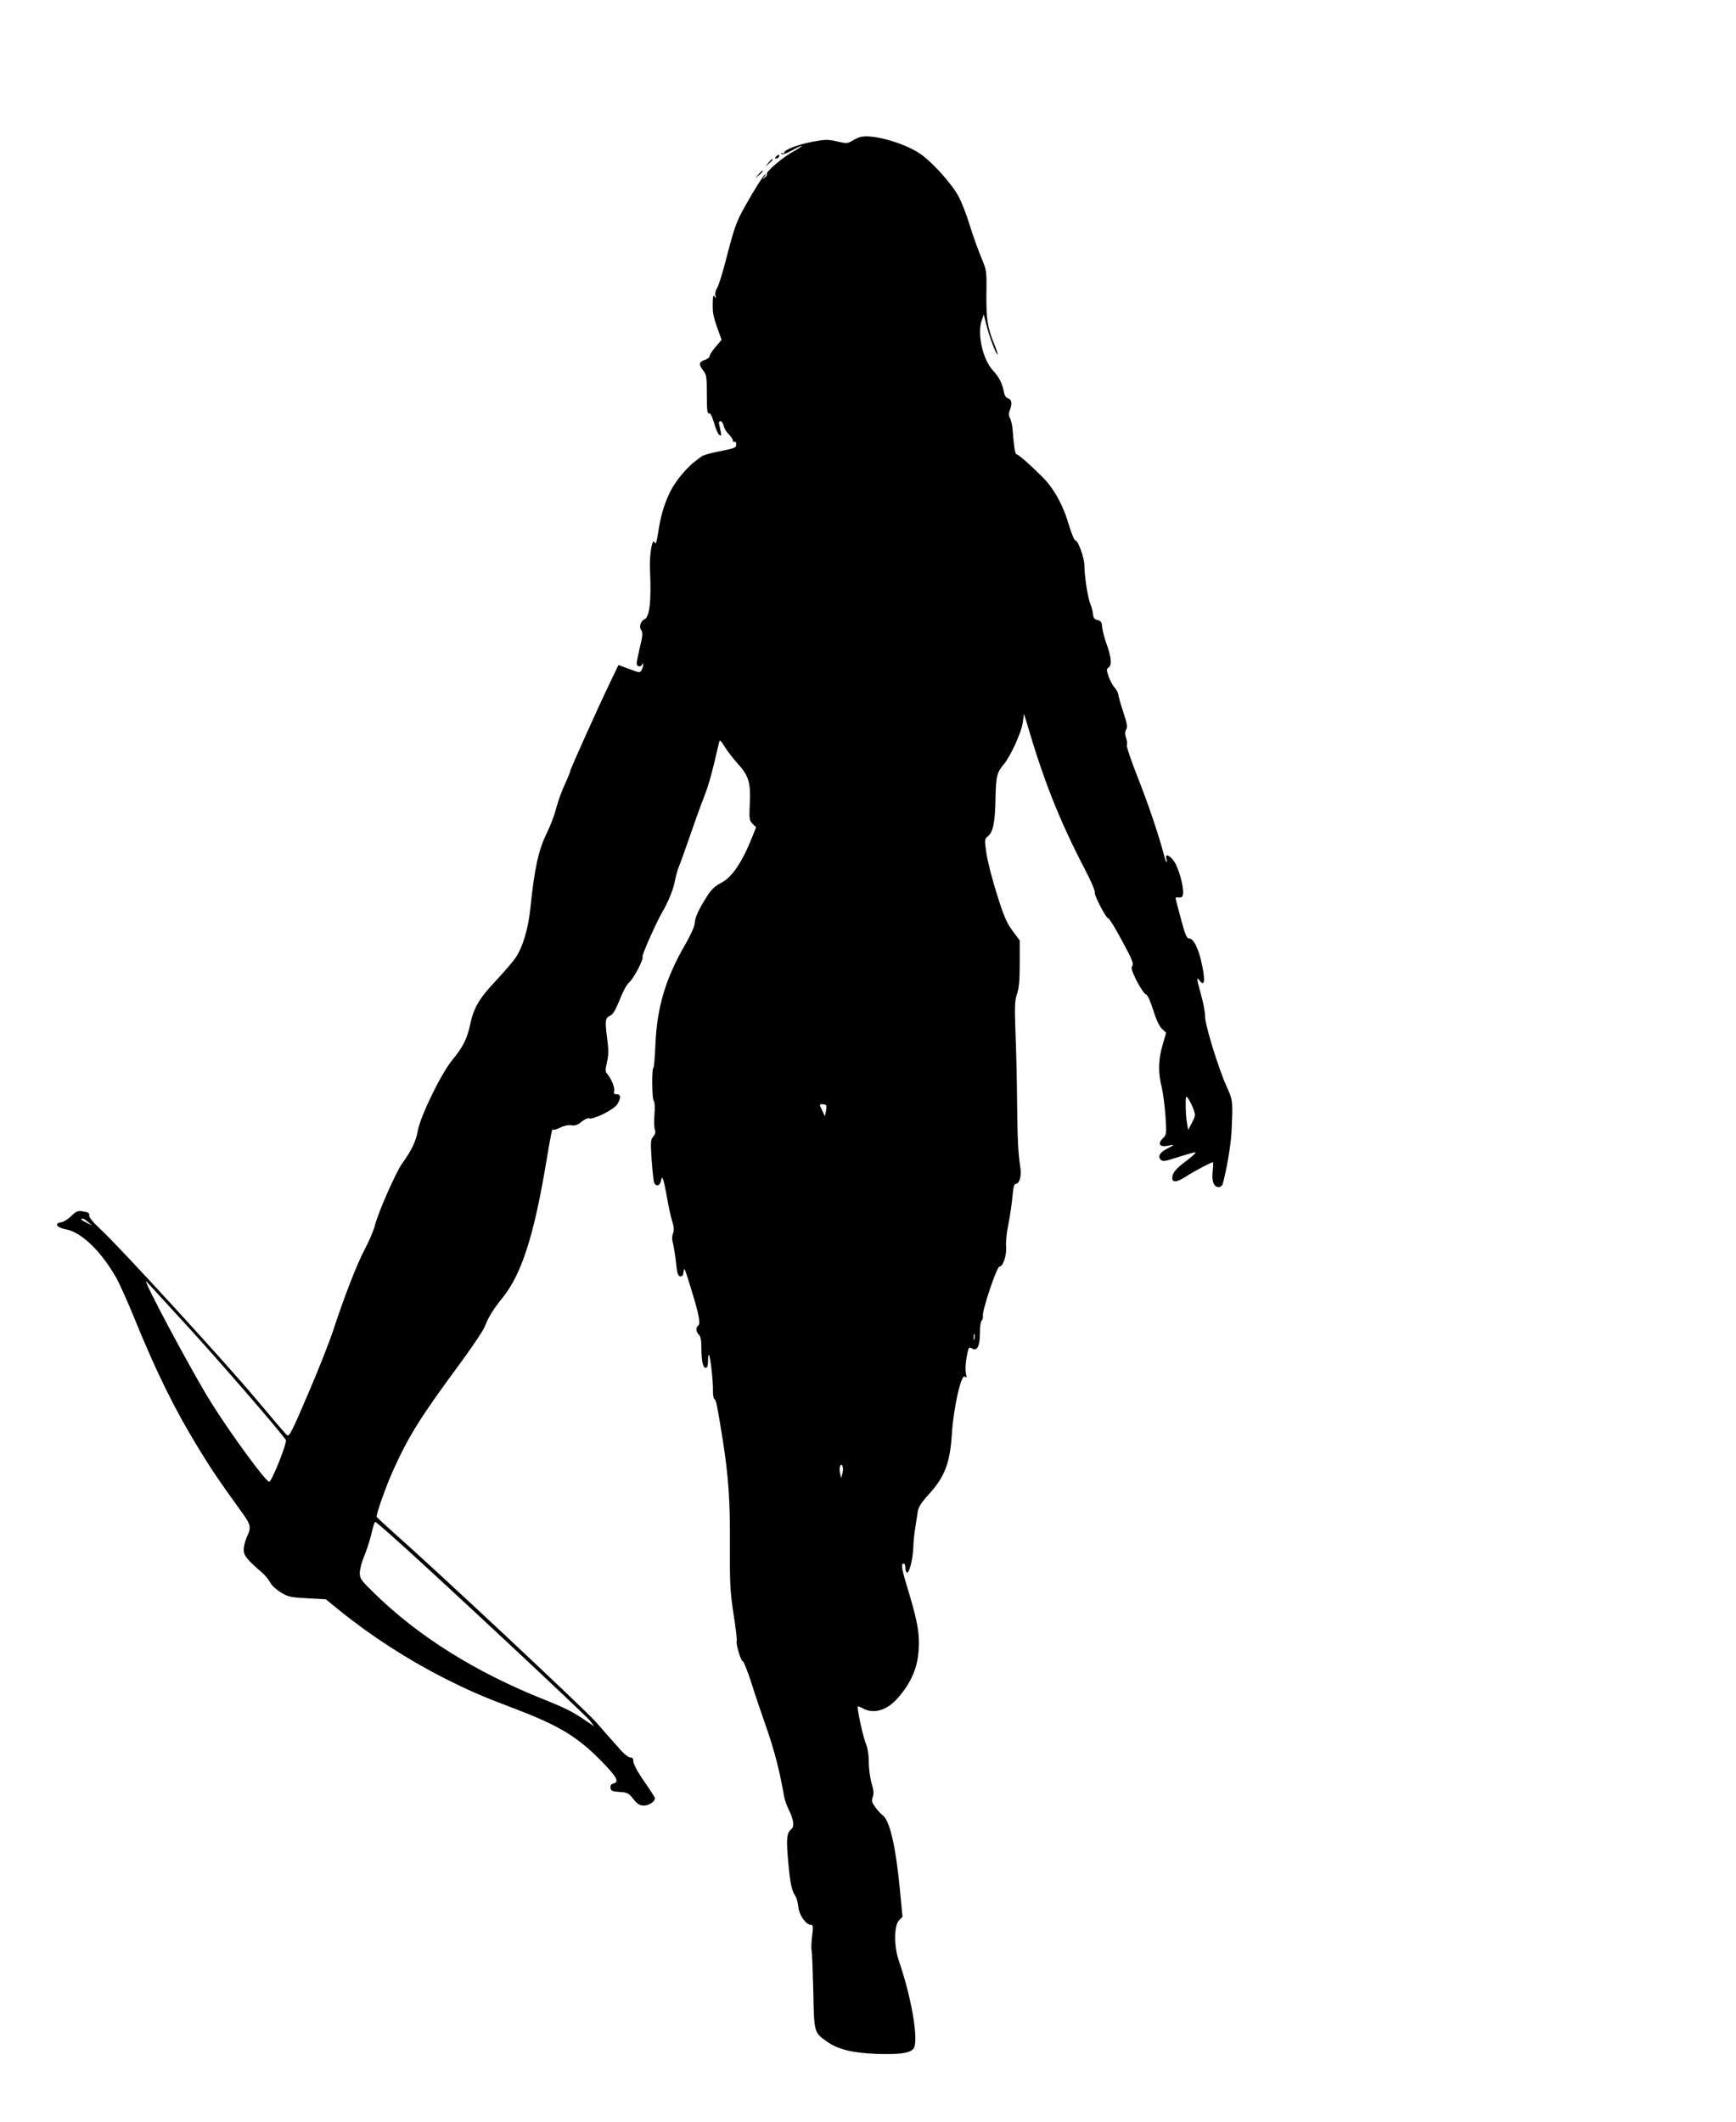 <?xml version="1.0" standalone="no"?>
<!DOCTYPE svg PUBLIC "-//W3C//DTD SVG 20010904//EN"
 "http://www.w3.org/TR/2001/REC-SVG-20010904/DTD/svg10.dtd">
<svg version="1.0" xmlns="http://www.w3.org/2000/svg"
 width="1047pt" height="1280pt" viewBox="0 0 1047 1280"
 preserveAspectRatio="xMidYMid meet">
<g transform="translate(0,1280) scale(0.1,-0.1)"
fill="#000000" stroke="none">
<path d="M5186 11973 c-10 -3 -32 -13 -48 -23 -26 -16 -34 -16 -90 -3 -54 13
-72 12 -143 -1 -88 -16 -175 -49 -175 -66 0 -6 -5 -8 -12 -4 -6 4 -8 3 -5 -4
5 -6 26 0 60 19 28 16 57 29 62 29 6 0 -17 -15 -49 -33 -64 -34 -169 -124
-161 -137 3 -4 -3 -14 -13 -21 -15 -13 -16 -12 -3 4 7 9 11 17 8 17 -8 0 -67
-92 -126 -198 -51 -92 -61 -119 -116 -331 -19 -73 -41 -144 -50 -158 -9 -14
-14 -33 -10 -46 5 -17 4 -19 -4 -7 -8 12 -11 6 -12 -25 -2 -69 1 -88 27 -162
l26 -73 -36 -42 c-20 -23 -36 -48 -36 -55 0 -8 -13 -19 -30 -24 -36 -13 -37
-27 -9 -64 20 -24 22 -39 22 -145 0 -91 3 -117 13 -113 8 3 18 -16 30 -56 9
-33 23 -66 30 -72 16 -13 17 -8 5 44 -7 28 -6 37 4 37 7 0 16 -13 20 -29 3
-16 17 -39 31 -51 13 -13 24 -30 24 -37 0 -8 5 -11 10 -8 6 3 10 -3 10 -14 0
-22 -4 -24 -115 -46 -43 -9 -86 -21 -94 -28 -9 -7 -25 -19 -36 -27 -51 -38
-120 -120 -150 -180 -39 -78 -59 -145 -76 -254 -8 -54 -15 -73 -19 -60 -15 39
-34 -66 -30 -161 9 -190 -2 -287 -33 -300 -25 -11 -34 -49 -18 -69 8 -10 6
-36 -9 -97 -11 -46 -20 -92 -20 -101 0 -20 26 -24 33 -5 4 9 6 9 6 -1 1 -7 -4
-22 -9 -32 -10 -19 -12 -19 -75 5 l-65 24 -49 -102 c-69 -143 -241 -525 -241
-535 0 -5 -15 -43 -34 -84 -19 -41 -42 -105 -52 -144 -9 -38 -34 -103 -54
-144 -52 -104 -76 -214 -101 -455 -13 -127 -46 -238 -91 -304 -18 -25 -71 -87
-118 -137 -100 -106 -133 -163 -154 -261 -18 -87 -44 -139 -108 -216 -66 -80
-193 -339 -208 -427 -12 -65 -37 -118 -97 -201 -37 -53 -146 -300 -163 -374
-7 -28 -34 -90 -60 -140 -48 -90 -127 -294 -194 -500 -20 -60 -86 -228 -148
-372 -93 -219 -114 -260 -126 -250 -8 6 -90 102 -182 212 -184 221 -836 933
-946 1033 -44 41 -68 70 -66 82 2 13 -6 19 -35 23 -33 6 -42 3 -73 -27 -19
-19 -46 -36 -60 -38 -46 -6 -29 -32 29 -43 95 -18 215 -136 306 -299 18 -34
65 -137 103 -231 139 -341 248 -560 394 -798 74 -121 117 -185 245 -362 66
-90 70 -105 44 -160 -12 -25 -21 -61 -21 -81 0 -37 16 -57 116 -144 16 -14 36
-40 45 -57 9 -17 39 -44 65 -59 43 -26 62 -29 159 -34 l110 -6 80 -65 c190
-154 409 -296 633 -410 149 -75 218 -106 437 -189 257 -98 369 -166 513 -313
93 -95 109 -125 71 -134 -14 -4 -19 -12 -17 -27 3 -18 11 -21 55 -24 47 -3 55
-7 83 -43 25 -31 38 -39 64 -39 30 0 66 24 66 44 0 5 -29 50 -65 102 -38 54
-65 105 -65 119 0 18 -5 25 -19 25 -12 0 -43 26 -74 63 -31 34 -90 102 -132
150 -69 78 -957 910 -1220 1142 -55 49 -101 92 -103 96 -5 13 54 180 98 278
94 209 166 324 400 641 75 102 145 205 154 230 23 58 49 101 109 175 111 139
185 366 257 790 36 214 39 229 47 222 3 -4 22 2 42 12 21 11 48 17 67 14 23
-4 38 2 61 21 17 14 38 24 46 21 25 -10 151 53 170 85 23 38 22 60 -4 60 -15
0 -19 5 -15 18 6 19 -16 74 -41 104 -13 14 -13 25 -2 73 10 44 10 75 0 148
-13 103 -11 118 21 132 15 7 32 37 55 94 18 47 43 94 57 105 28 24 90 142 81
156 -5 8 84 209 120 270 36 61 67 139 75 185 5 27 16 67 24 87 9 21 38 102 65
180 27 79 65 185 85 236 31 79 48 140 92 331 5 22 7 20 36 -25 17 -27 52 -72
78 -101 66 -72 78 -114 72 -239 -4 -94 -3 -103 17 -123 l21 -21 -20 -50 c-62
-158 -125 -252 -191 -285 -36 -19 -59 -40 -83 -78 -52 -81 -76 -134 -76 -165
0 -17 -24 -71 -58 -130 -118 -203 -170 -380 -179 -599 -3 -79 -9 -143 -12
-143 -11 0 -9 -185 1 -198 7 -8 9 -41 5 -85 -3 -39 -2 -81 3 -92 5 -14 2 -26
-10 -40 -16 -18 -17 -32 -10 -140 5 -66 11 -128 15 -137 11 -27 34 -22 41 9 6
24 8 25 14 7 4 -10 15 -62 24 -114 9 -52 23 -115 31 -139 10 -31 11 -51 4 -70
-7 -17 -7 -38 0 -61 5 -19 13 -71 18 -115 6 -63 12 -81 25 -83 12 -2 18 5 20
25 5 33 5 34 51 -117 42 -136 53 -195 38 -205 -16 -9 -13 -41 4 -55 10 -9 15
-32 15 -75 0 -81 9 -125 26 -125 10 0 14 13 14 42 0 23 3 39 6 36 8 -9 25
-155 24 -212 -1 -27 3 -52 9 -55 11 -7 16 -36 50 -246 35 -223 45 -370 43
-640 -1 -228 2 -278 22 -410 13 -82 22 -155 19 -162 -6 -16 25 -123 37 -123 5
0 27 -55 49 -122 21 -68 64 -195 95 -283 48 -139 78 -255 105 -410 4 -22 17
-58 28 -80 29 -58 35 -100 17 -116 -30 -24 -33 -56 -20 -200 12 -133 20 -169
45 -209 6 -8 13 -37 16 -64 7 -51 47 -106 77 -106 12 0 13 -12 6 -67 -5 -38
-6 -78 -3 -90 3 -13 7 -123 10 -245 5 -246 5 -246 77 -298 69 -50 155 -72 307
-78 135 -4 197 4 220 31 34 42 -10 305 -88 531 -30 85 -29 211 0 243 l22 22
-16 168 c-25 258 -61 413 -103 444 -11 8 -31 30 -45 49 -21 29 -24 39 -15 62
7 21 5 41 -7 81 -9 30 -17 86 -17 125 0 48 -7 88 -20 122 -18 46 -53 211 -46
218 2 1 16 -4 32 -13 67 -35 147 -9 212 67 88 103 124 199 124 328 0 85 -15
155 -77 359 -27 90 -31 121 -15 121 6 0 10 -11 10 -24 0 -14 4 -27 9 -31 14
-8 37 81 39 150 1 33 6 87 12 120 5 33 12 77 15 98 5 29 22 55 69 107 93 101
126 187 137 363 10 159 57 365 78 344 11 -10 12 -6 6 21 -4 19 -2 62 5 97 11
60 13 63 32 52 31 -19 48 14 48 94 0 37 5 71 10 74 6 4 9 16 8 28 -5 34 84
297 99 297 22 0 45 68 41 119 -3 25 3 86 13 134 10 49 21 124 25 168 5 58 10
79 21 79 21 0 35 48 27 97 -14 92 -17 155 -20 403 -1 140 -6 332 -10 427 -5
144 -4 179 10 219 12 35 16 84 16 185 l0 137 -44 59 c-36 49 -53 90 -94 221
-28 88 -56 199 -63 246 -12 83 -11 86 10 103 31 25 43 87 45 233 3 129 8 150
52 203 39 47 104 189 112 247 l8 55 18 -60 c103 -351 197 -586 352 -884 35
-67 61 -128 57 -134 -7 -12 68 -157 82 -157 6 0 43 -61 83 -136 60 -110 71
-138 61 -150 -9 -11 -4 -29 27 -91 22 -42 46 -78 55 -80 10 -3 26 -38 44 -95
18 -58 37 -99 53 -113 l25 -24 -21 -73 c-26 -86 -28 -169 -6 -253 8 -33 18
-111 23 -174 7 -112 7 -115 -17 -138 -33 -33 -16 -54 34 -43 41 9 39 5 -7 -18
-44 -23 -58 -47 -39 -66 13 -13 26 -11 105 15 50 16 96 29 104 29 8 0 -16 -23
-52 -50 -67 -50 -87 -75 -87 -105 0 -29 27 -27 81 8 53 34 153 87 164 87 3 0
2 -24 -1 -53 -7 -61 6 -97 36 -97 10 0 21 8 24 18 22 77 49 233 53 307 9 200
10 194 -30 284 -50 110 -131 377 -129 420 1 19 -9 76 -23 126 -29 106 -30 117
-10 91 29 -39 35 -4 15 92 -20 99 -51 162 -79 162 -14 0 -24 24 -49 119 -18
65 -32 121 -32 125 0 3 10 5 21 3 17 -1 22 4 24 23 5 42 -26 153 -53 193 -27
40 -58 52 -47 17 3 -11 4 -20 1 -20 -3 0 -10 19 -16 43 -28 110 -98 318 -161
475 -37 95 -66 179 -63 187 4 8 1 29 -5 45 -7 23 -7 36 1 50 9 14 6 36 -18
107 -16 48 -29 96 -30 106 -1 10 -11 28 -22 40 -11 12 -27 42 -36 67 -13 39
-13 46 -1 53 22 12 18 63 -11 142 -14 39 -26 86 -27 105 -2 27 -7 35 -27 40
-19 4 -26 13 -28 35 -1 17 -9 46 -17 65 -15 38 -35 168 -35 230 0 45 -38 150
-54 150 -6 0 -22 37 -36 83 -39 134 -94 233 -170 307 -80 79 -139 130 -150
130 -8 0 -16 55 -23 150 -2 25 -9 55 -15 67 -9 15 -9 30 -2 48 16 41 12 66
-10 72 -13 4 -22 17 -26 42 -9 48 -30 89 -65 126 -61 65 -96 217 -69 300 l13
38 18 -70 c18 -71 59 -177 65 -170 2 2 -7 31 -21 65 -40 98 -47 148 -46 299 2
141 2 142 -33 225 -19 46 -49 130 -67 188 -17 58 -47 135 -66 172 -42 80 -166
217 -240 265 -103 66 -289 116 -357 96z m2010 -5858 c15 -41 15 -44 -7 -86
l-23 -44 -7 40 c-4 22 -8 69 -8 105 0 59 1 63 14 46 8 -11 22 -38 31 -61z
m-2213 18 c2 -5 1 -21 -2 -37 l-6 -29 -17 37 c-17 35 -17 36 2 36 10 0 21 -3
23 -7z m-4452 -703 l24 -21 -32 16 c-32 15 -42 25 -24 25 5 0 19 -9 32 -20z
m605 -635 c188 -206 536 -607 588 -680 10 -13 -83 -247 -100 -252 -17 -5 -228
282 -352 480 -110 175 -427 768 -388 727 7 -8 121 -132 252 -275z m4741 -72
c-3 -10 -5 -4 -5 12 0 17 2 24 5 18 2 -7 2 -21 0 -30z m-796 -809 l-8 -29 -6
27 c-4 14 -4 34 -1 43 11 29 24 -7 15 -41z m-2714 -381 c211 -186 1172 -1083
1193 -1113 l23 -32 -59 40 c-74 50 -117 71 -241 121 -415 165 -763 383 -1030
646 -75 73 -83 84 -83 118 0 21 11 63 24 95 13 31 32 86 41 122 20 80 23 90
30 90 2 0 49 -39 102 -87z"/>
<path d="M4681 11856 c-10 -11 -9 -14 1 -12 14 2 23 15 15 22 -2 2 -10 -2 -16
-10z"/>
<path d="M4634 11818 l-19 -23 23 19 c12 11 22 21 22 23 0 8 -8 2 -26 -19z"/>
<path d="M4574 11748 l-19 -23 23 19 c21 18 27 26 19 26 -2 0 -12 -10 -23 -22z"/>
</g>
</svg>
